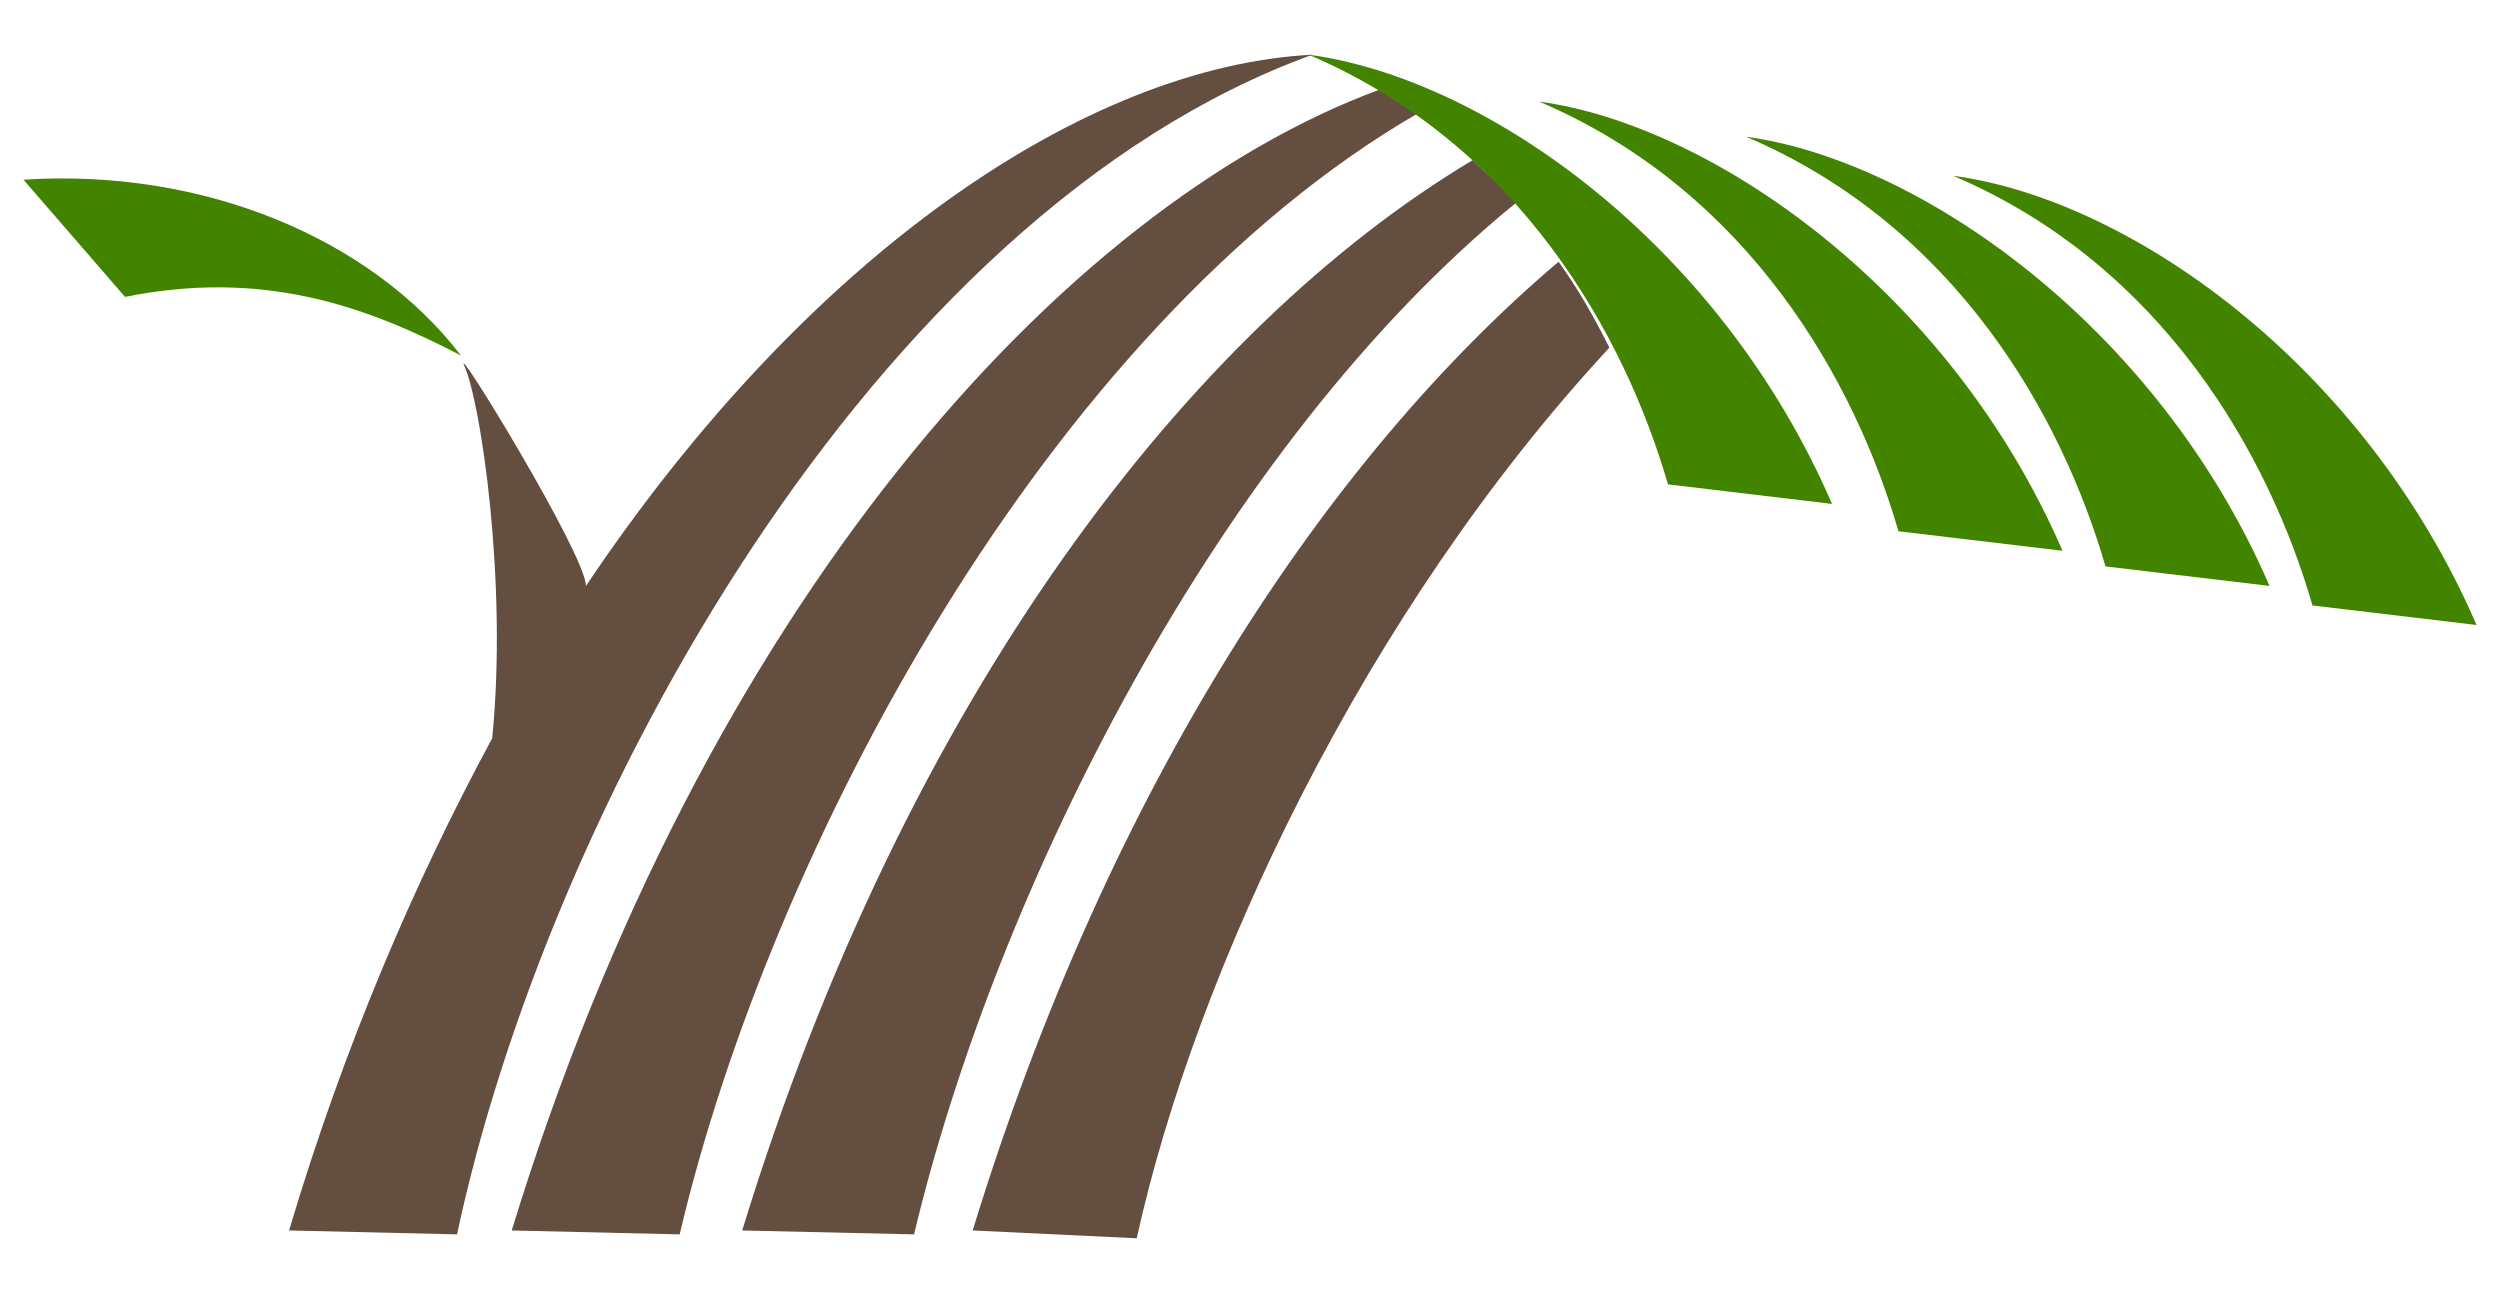 <?xml version="1.0" encoding="utf-8"?>
<!-- Generator: Adobe Illustrator 27.6.1, SVG Export Plug-In . SVG Version: 6.00 Build 0)  -->
<svg version="1.1" id="Layer_1" xmlns="http://www.w3.org/2000/svg" xmlns:xlink="http://www.w3.org/1999/xlink" x="0px" y="0px"
	 viewBox="0 0 64 33" style="enable-background:new 0 0 64 33;" xml:space="preserve">
<style type="text/css">
	.st0{fill-rule:evenodd;clip-rule:evenodd;fill:#644E40;}
	.st1{fill-rule:evenodd;clip-rule:evenodd;fill:#428400;}
</style>
<g>
	<path class="st0" d="M7.4,31.5c1.4-4.7,3.2-8.9,5.2-12.6c0.4-4-0.3-8.6-0.7-9.5C11.5,8.5,15,14.2,15,15C20.7,6.5,27.8,1.7,33.6,1.4
		l0,0C22.3,5.5,14,20.8,11.7,31.6L7.4,31.5z"/>
	<path class="st0" d="M13.1,31.5c4.9-16,14.1-26.2,22.2-29.2c0.3,0.2,0.7,0.4,1,0.6c-9.5,5.5-16.6,18.9-18.9,28.7L13.1,31.5z"/>
	<path class="st0" d="M19,31.5C23.2,17.8,30.5,8.4,37.7,4.1c0.4,0.4,0.8,0.7,1.1,1.1c-7.6,6.2-13.3,17.6-15.4,26.4L19,31.5z"/>
	<path class="st0" d="M24.9,31.5c3.5-11.4,9.1-19.8,15-24.8c0.5,0.7,0.9,1.4,1.3,2.2c-6.3,6.8-10.6,16-12.1,22.8L24.9,31.5z"/>
	<path class="st1" d="M0.6,4.6l2.6,3c3.5-0.7,6.1,0.2,8.6,1.5C9.5,6.1,5.2,4.3,0.6,4.6"/>
	<path class="st1" d="M63.4,16C60.5,9.3,54.5,5.1,50,4.5c5.4,2.3,8.1,7.2,9.2,11L63.4,16z"/>
	<path class="st1" d="M58.1,15c-2.9-6.7-9-10.9-13.4-11.5c5.4,2.3,8.1,7.2,9.2,11L58.1,15z"/>
	<path class="st1" d="M52.8,14.1c-2.9-6.7-9-10.9-13.4-11.5c5.4,2.3,8.1,7.2,9.2,11L52.8,14.1z"/>
	<path class="st1" d="M46.9,12.9C44,6.2,38,2,33.5,1.4c5.4,2.3,8.1,7.2,9.2,11L46.9,12.9z"/>
</g>
</svg>
